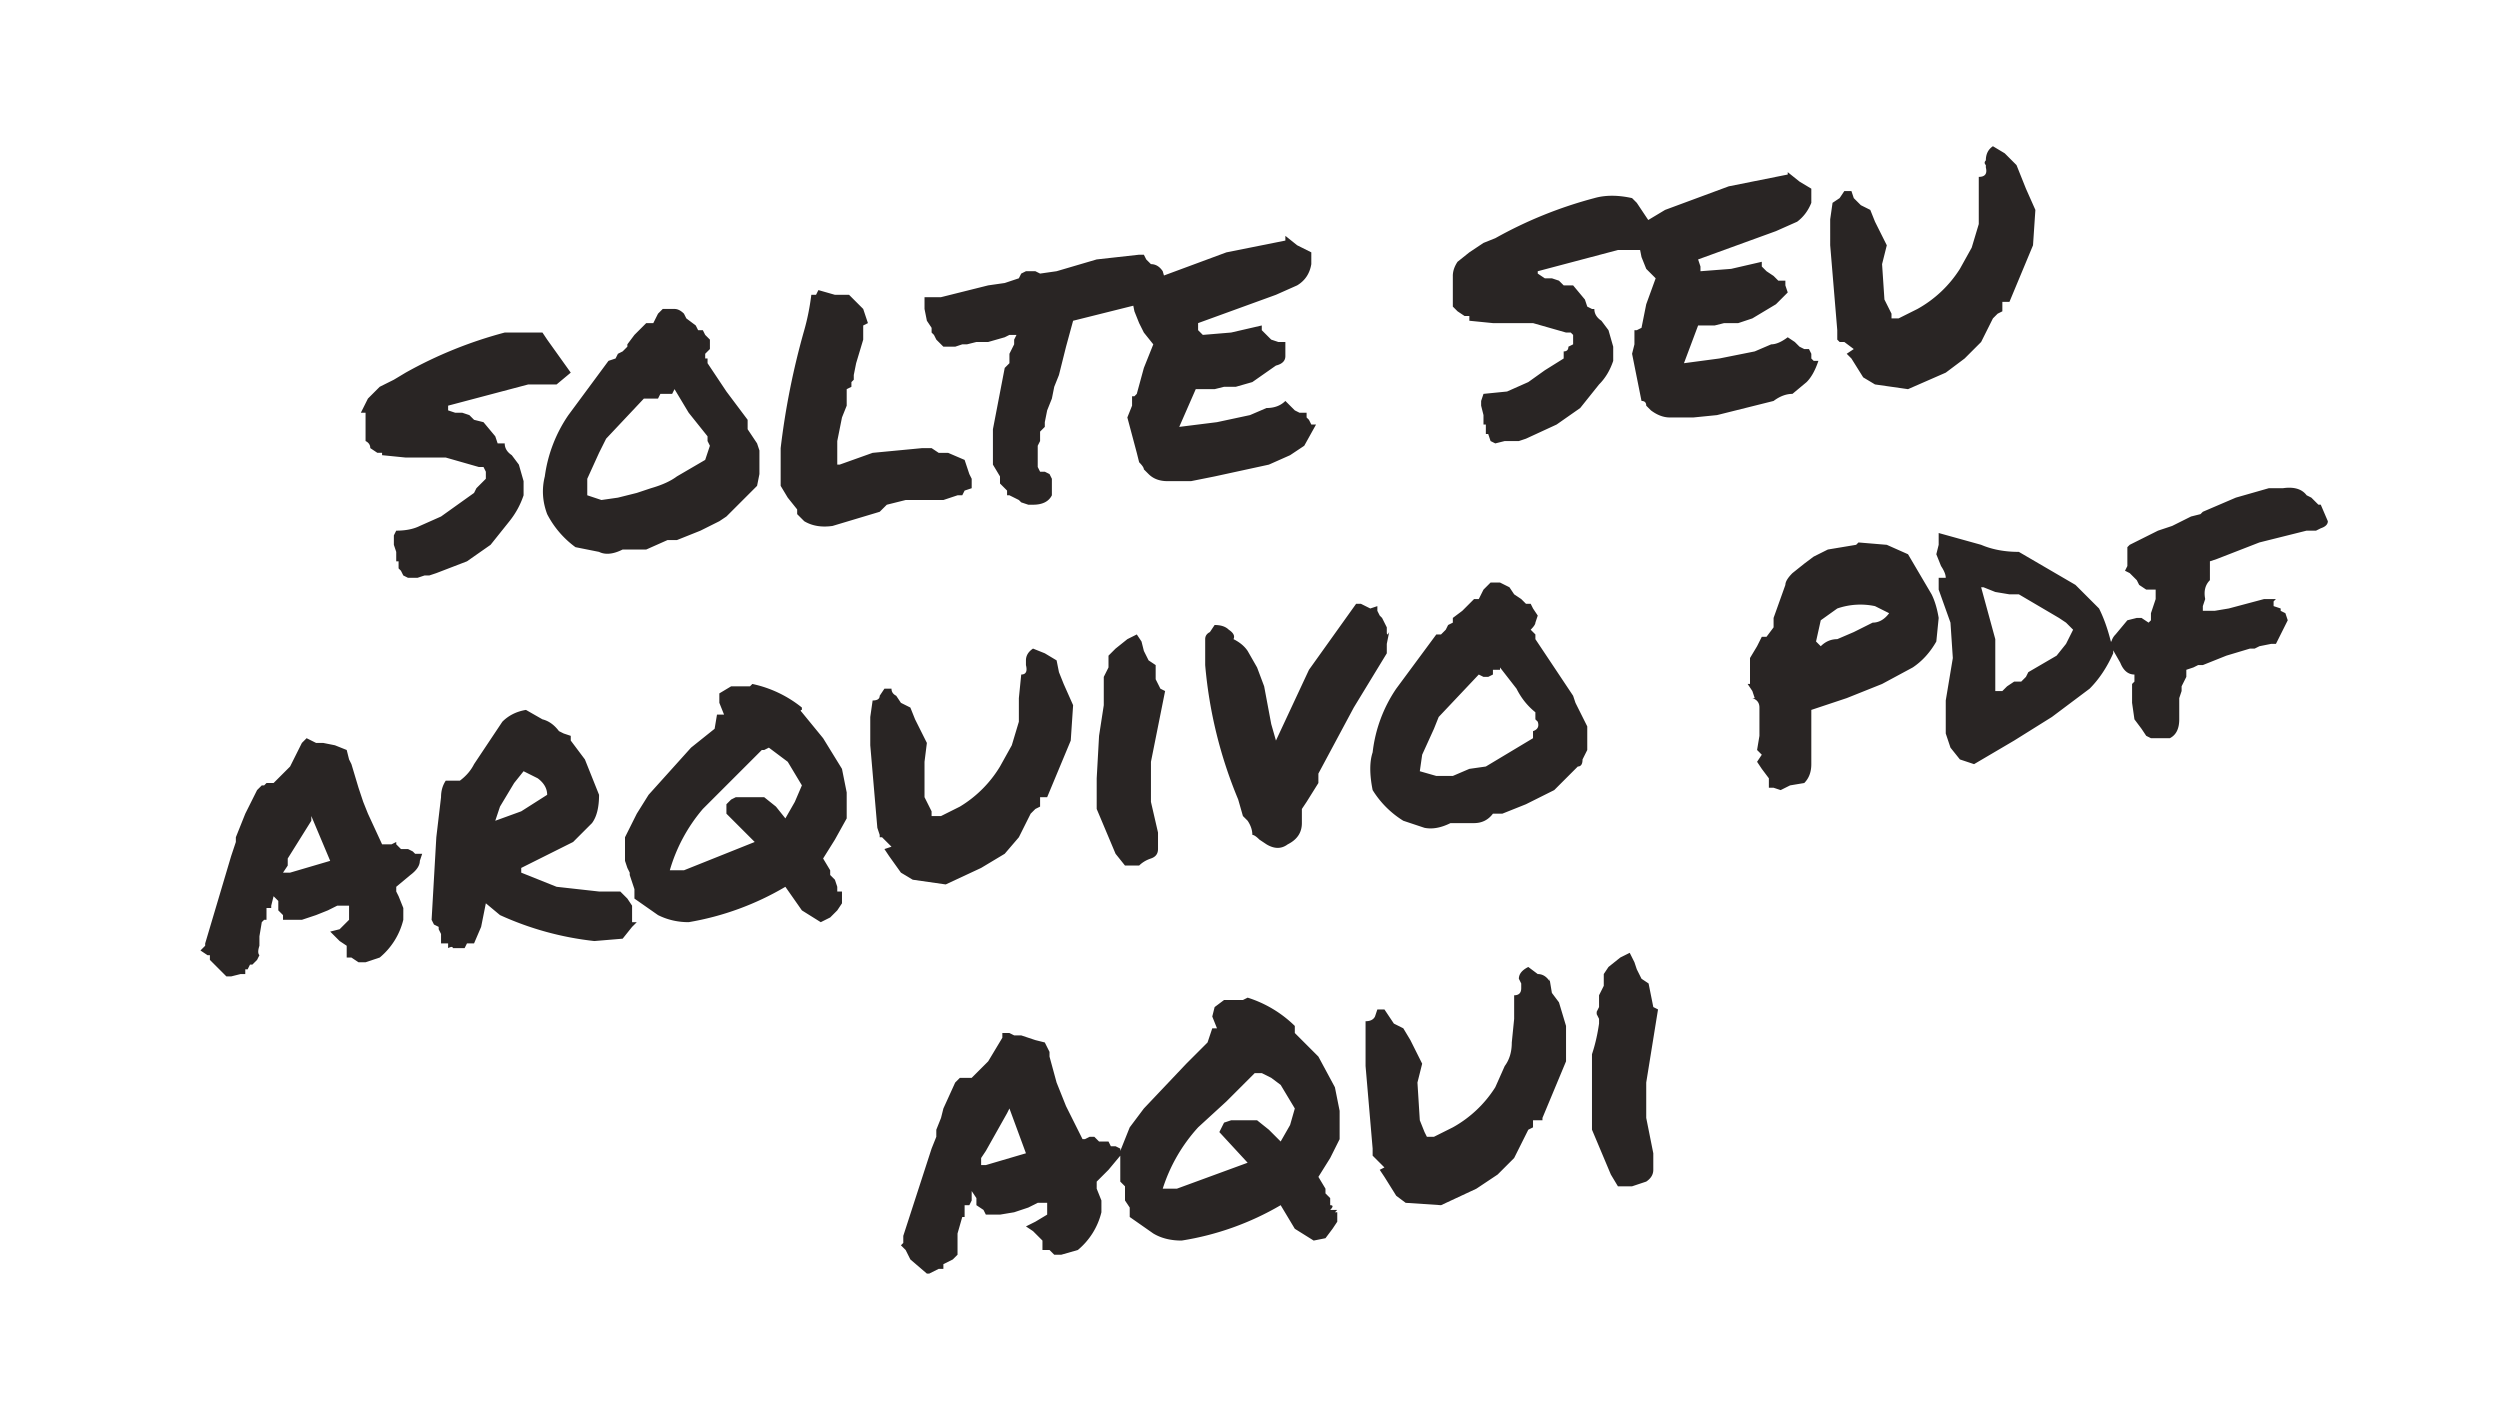 <svg xmlns="http://www.w3.org/2000/svg" fill="none" viewBox="0 0 106 60"><path fill="#292524" d="m15.3 17.5.3-.6.5-.5.6-.3.5-.3a18 18 0 0 1 4.2-1.7q.7 0 1.6 0l.2.3 1 1.4-.6.5h-1.2l-3.4.9v.2l.3.1h.3l.3.1.2.2.4.1.5.6.1.3h.3q0 .3.3.5l.3.4.2.7v.6q-.2.6-.6 1.1l-.8 1-1 .7-1.3.5-.3.1H18l-.3.1h-.4l-.2-.1-.1-.2-.1-.1v-.3h-.1v-.4l-.1-.3v-.4l.1-.2q.6 0 1-.2l.9-.4.7-.5.7-.5.1-.2.2-.2.2-.2V20l-.1-.2h-.2l-.7-.2-.7-.2h-1.7l-1-.1v-.1h-.2l-.3-.2q0-.2-.2-.3v-1.2m16.2.3v.4l.4.6.1.3v1l-.1.5-.3.3-.5.5-.5.5-.3.2-.8.4-1 .4h-.4l-.9.4h-1q-.6.3-1 .1l-1-.2a4 4 0 0 1-1.2-1.4q-.3-.8-.1-1.6a6 6 0 0 1 1-2.6l1.7-2.3.3-.1.1-.2.2-.1.2-.2v-.1l.3-.4.5-.5h.3l.2-.4.2-.2h.5q.2 0 .4.2l.1.2.4.3.1.2h.2l.1.2.2.2v.4l-.2.2v.2h.1v.2l.8 1.2zm-1.8 1.7.1-.3.1-.3-.1-.2v-.2l-.8-1-.6-1-.1.2H28l-.1.2h-.6l-1.6 1.7-.3.6-.5 1.1v.7l.6.2.7-.1.8-.2.6-.2q.7-.2 1.1-.5zm7.4 2.2-2 .6q-.7.1-1.2-.2l-.2-.2-.1-.1v-.2l-.4-.5-.3-.5V19a32 32 0 0 1 1-5q.2-.7.3-1.5h.2l.1-.2.7.2h.6l.2.2.4.4.2.6-.2.1v.6l-.3 1-.1.5v.2l-.1.1v.2l-.2.1v.7l-.2.5-.2 1v1h.1l1.4-.5 2.1-.2h.4l.3.2h.4l.7.3.2.6.1.2v.4l-.3.1-.1.2h-.2l-.6.2h-1.6l-.8.2zm11-8.8-.8.2-2 .5-.3 1.1-.3 1.2-.2.5-.1.5-.2.5-.1.5v.2l-.1.1-.1.1v.4l-.1.2v.9l.1.2h.2l.2.1.1.2v.7q-.2.4-.8.4h-.2l-.3-.1-.1-.1-.4-.2h-.1v-.2l-.3-.3v-.3l-.3-.5v-1.5l.5-2.6.2-.2V15l.2-.4v-.2l.1-.2h-.3l-.2.1-.7.2h-.5l-.4.1h-.2l-.3.1H40l-.3-.3-.1-.2-.1-.1v-.2l-.2-.3-.1-.5v-.5h.7l2-.5.7-.1.6-.2.1-.2.2-.1h.4l.2.1.7-.1 1.7-.5 1.8-.2h.2l.1.2.2.2q.3 0 .5.3l.2.7-.2.2v.2h-.4l-.2.1v.1h-.2l-.2.1zm7.3-2.2v.5q-.1.6-.6.9l-.9.4-3.3 1.2v.3l.2.2 1.2-.1 1.3-.3v.2l.2.2.2.2.3.1h.3v.6q0 .3-.4.4l-1 .7-.7.2h-.5l-.4.1h-.8l-.7 1.6 1.6-.2 1.4-.3.7-.3q.5 0 .8-.3l.2.2.2.2.2.1h.3v.2l.1.1.1.2h.2l-.5.9-.6.4-.9.4-2.3.5-1 .2h-1q-.5 0-.8-.3l-.2-.2q0-.1-.2-.3l-.1-.4-.4-1.5.2-.5v-.4h.1l.1-.1.3-1.1.4-1-.4-.5-.2-.4-.2-.5-.1-.5q0-.3.3-.4.2-.3.5-.3l.5-.3 2.7-1 2.5-.5V10l.5.4zm6 1q0-.3.2-.6l.5-.4.6-.4.5-.2a18 18 0 0 1 4.2-1.7q.7-.2 1.6 0l.2.2 1 1.5-.6.5h-1.2l-3.4.9v.1l.3.2h.3l.3.1.2.2h.4l.5.6.1.3.2.1h.1q0 .3.3.5l.3.4.2.7v.6q-.2.6-.6 1l-.8 1-1 .7-1.3.6-.3.1h-.6l-.4.1-.2-.1-.1-.3h-.1V18h-.1v-.4l-.1-.4V17l.1-.3 1-.1.9-.4.7-.5.8-.5v-.3q.2 0 .2-.2l.2-.1v-.4l-.1-.1h-.2l-.7-.2-.7-.2h-1.7l-1-.1v-.2h-.2l-.3-.2-.2-.2v-1.3M76.8 8v.6q-.2.5-.6.8l-.9.4-3.3 1.2.1.3v.2l1.3-.1 1.3-.3v.2l.2.2.3.2.2.2h.3v.2l.1.3-.5.5-1 .6-.6.2h-.6l-.4.1H72l-.6 1.6 1.5-.2 1.5-.3.7-.3q.3 0 .7-.3l.3.2.2.2.2.1h.2l.1.2v.2l.1.1h.2q-.2.6-.5.9l-.6.5q-.4 0-.8.3l-2.4.6-1 .1h-1q-.4 0-.8-.3l-.2-.2q0-.2-.2-.2l-.1-.5-.3-1.5.1-.4V14h.1l.2-.1.2-1 .4-1.1-.4-.4-.2-.5-.1-.5-.2-.5q0-.3.3-.4l.5-.3.5-.3 2.7-1 2.5-.5v-.1l.5.4zM85.5 7l.2.5.2.5.4.9-.1 1.5-1 2.4h-.3v.4l-.2.1-.2.2-.5 1-.7.7-.8.6-1.6.7-1.4-.2-.5-.3-.5-.8-.2-.2.3-.2-.4-.3H78l-.1-.1V14l-.3-3.6V9.3l.1-.7.3-.2.2-.3h.3l.1.3.3.3.4.2.2.5.5 1-.2.8.1 1.5.3.6v.2h.3l.8-.4a5 5 0 0 0 1.8-1.7l.5-.9.3-1v-2q.4 0 .3-.4V7q-.1-.1 0-.2 0-.4.3-.6l.5.3zM17.1 39a3 3 0 0 1-1 1.6l-.6.2h-.3l-.3-.2h-.2v-.5l-.3-.2-.1-.1-.3-.3.4-.1.4-.4v-.6h-.5l-.4.2-.5.2-.6.2H12v-.2H12l-.2-.2q0-.1 0-.4l-.2-.2-.1.4v.1h-.2v.5h-.1l-.1.1-.1.6v.4q-.1.3 0 .4l-.1.2-.2.2h-.1l-.1.2h-.1v.2h-.2l-.4.1h-.2l-.7-.7v-.2h-.1l-.3-.2.2-.2V40l1.1-3.7.2-.6v-.2l.2-.5.2-.5.5-1 .2-.2h.1l.1-.1h.3l.7-.7.5-1 .2-.2.2.1.2.1h.3l.5.1.5.2.1.4.1.2.3 1 .2.6.2.5.6 1.3h.4l.2-.1v.1l.2.2h.3l.2.1.1.1h.3l-.1.3q0 .3-.4.6l-.6.5v.2l.1.2.2.5zm-4.8-2 1.7-.5-.8-1.9v.2l-1 1.6v.3l-.2.3h.3m8.3 1.3-.2 1-.3.7h-.3l-.1.2h-.5q0-.1-.2 0V40h-.3v-.4l-.1-.2v-.1l-.2-.1-.1-.2.2-3.5.2-1.7q0-.4.2-.7h.6q.4-.3.6-.7l1.2-1.8q.4-.4 1-.5l.7.4q.4.1.7.5l.2.1.3.1v.2l.3.4.3.4.6 1.5q0 .8-.3 1.2l-.8.8-1.2.6-1 .5v.2l1.5.6 1.8.2h.9l.3.3.2.3v.7h.2l-.2.2-.4.5-1.2.1a13 13 0 0 1-4-1.1zm1.6-5.6-.4.5-.6 1-.2.6 1.1-.4 1.1-.7q0-.4-.4-.7zm11.1 4.9a12 12 0 0 1-4.1 1.5q-.7 0-1.3-.3l-1-.7v-.4l-.1-.3-.1-.3V37l-.1-.2-.1-.3v-1l.5-1 .5-.8 1.8-2 1-.8.1-.6h.3l-.2-.5v-.4l.5-.3h.8l.1-.1A5 5 0 0 1 34 30v.1q-.1 0 0 .1l.9 1.1.8 1.3.2 1v1.1l-.5.9-.5.8.3.5v.2l.2.2.1.3v.2h.2v.5l-.2.3-.3.3-.4.2-.8-.5zm-3.5-3.3a7 7 0 0 0-1.4 2.6h.6l3-1.2-1.2-1.2v-.4l.2-.2.2-.1h1.2l.5.4.4.5.4-.7.3-.7-.6-1-.4-.3-.4-.3-.2.1h-.1L31 33.1zm15-6.3.1.5.2.5.4.9-.1 1.5-1 2.4h-.3v.4l-.2.1-.2.2-.5 1-.6.7-1 .6-1.5.7-1.4-.2-.5-.3-.5-.7-.2-.3.3-.1-.4-.4h-.1v-.1l-.1-.3-.3-3.5v-1.2l.1-.7q.3 0 .3-.2l.2-.3h.3q0 .2.2.3l.2.3.4.2.2.5.5 1-.1.8v1.5l.3.6v.2h.4l.8-.4a5 5 0 0 0 1.7-1.7l.5-.9.3-1v-1l.1-1q.3 0 .2-.4V28q0-.3.3-.5l.5.2zm4.3 7.3v.7q0 .3-.3.4t-.5.3h-.6l-.4-.5-.8-1.9V33l.1-1.8.2-1.3v-1.2l.2-.4v-.5l.3-.3.5-.4.4-.2.2.3.1.4.2.4.3.2v.6l.2.4.2.1-.6 3V34zm6.8-2.5v.4l-.5.8-.2.3v.6q0 .6-.6.9-.4.3-.9 0l-.3-.2q-.2-.2-.3-.2 0-.3-.2-.6l-.2-.2-.2-.7a19 19 0 0 1-1.4-5.7v-1.1q0-.2.2-.3l.2-.3q.4 0 .6.2.3.2.2.4.4.2.6.5l.4.7.3.8.3 1.6.2.7 1.4-3 2-2.8h.2l.4.2.3-.1v.2l.1.2.1.1.2.4v.2q0 .2.1 0l-.1.5v.4L57.4 30zm10.8-3.3.1.3.3.6.2.4v1l-.2.4q0 .3-.2.3l-.5.5-.5.5-.4.2-.8.4-1 .4h-.4q-.3.4-.8.4h-1q-.6.3-1.1.2l-.9-.3a4 4 0 0 1-1.3-1.3q-.2-1 0-1.6a6 6 0 0 1 1-2.7l1.7-2.3h.2l.2-.2.1-.2.2-.1v-.2l.4-.3.5-.5h.2l.2-.4.3-.3h.4l.4.2.2.3.3.2.2.2h.2l.1.2.2.3-.1.3q0 .1-.2.3l.2.2v.2l.8 1.2zM65 31.3V31q.3-.1.2-.4l-.1-.1v-.3q-.5-.4-.8-1l-.7-.9v.1h-.3v.2l-.2.1h-.2l-.2-.1-1.7 1.8-.2.5-.5 1.1-.1.7.7.2h.7l.7-.3.7-.1 1-.6zM78.8 23l1.2.1.9.4 1 1.7q.2.4.3 1l-.1 1q-.4.7-1 1.1l-1.3.7-1.5.6-1.5.5v2.3q0 .5-.3.8l-.6.1-.4.2-.3-.1H75L75 33l-.3-.4-.2-.3q0 0 .2-.3l-.2-.2.1-.6v-1.2q0-.3-.3-.4h.1l-.1-.3-.2-.3V29h.1v-1.1l.3-.5.2-.4h.2l.3-.4v-.4l.5-1.4q0-.2.3-.5l.5-.4.4-.3.6-.3 1.2-.2zm-.2 3.8.8-.4q.4 0 .7-.4l-.6-.3a3 3 0 0 0-1.6.1l-.7.5-.2.9.2.2q.3-.3.7-.3zm11 .4v.5q-.4.9-1 1.5L87 30.4l-1.6 1-1.7 1-.6-.2-.4-.5-.2-.6v-1.4l.3-1.8-.1-1.5-.5-1.4v-.5h.3q0-.2-.2-.5l-.2-.5.1-.4v-.5l1.8.5q.7.3 1.6.3l2.4 1.4 1 1q.3.6.5 1.4M86 28.5l1.2-.7.4-.5.3-.6-.3-.3-.3-.2-1.7-1h-.4l-.6-.1-.5-.2H84l.6 2.2v2.2h.3l.2-.2.3-.2h.3l.2-.2zm6.4 2q0 .6-.4.8h-.8l-.2-.1-.2-.3-.3-.4-.1-.7V29l.1-.1v-.3q-.4 0-.6-.5l-.4-.7q0-.3.2-.5l.5-.6.4-.1h.2l.3.2.1-.1V26l.1-.3.1-.3v-.4H91l-.3-.2-.1-.2-.3-.3-.2-.1.1-.2v-.2q0-.1 0-.2v-.4l.1-.1 1.2-.6.6-.2.6-.3.2-.1.4-.1.1-.1 1.4-.6 1.4-.4h.6q.7-.1 1 .3l.2.1.3.3h.1l.3.7q0 .2-.3.3l-.2.1h-.4l-2 .5-1.8.7-.3.1v.8q-.3.3-.2.8l-.1.3v.2h.5l.6-.1 1.5-.4h.5l-.1.1v.2l.3.1v.1l.2.1.1.3-.5 1h-.2l-.5.1-.2.1h-.2l-1 .3-1 .4h-.2l-.2.1-.3.1v.3l-.2.4v.2l-.1.3v.8m-45.7 21a3 3 0 0 1-1 1.6l-.7.2h-.3l-.2-.2h-.3v-.4l-.2-.2-.2-.2-.3-.2.4-.2.5-.3V51H44l-.4.2-.6.2-.6.1h-.6l-.1-.2-.3-.2v-.3l-.2-.3v.4l-.1.2h-.2v.5h-.1l-.2.7v.9l-.2.2-.4.2v.2h-.2l-.4.2h-.1l-.7-.6-.2-.4-.2-.2.1-.1v-.3l1.2-3.7.2-.5v-.3l.2-.5.1-.4.5-1.1.2-.2h.5l.7-.7.6-1v-.2h.3l.2.1h.3l.6.2.4.1.2.4v.2l.3 1.1.2.5.2.5.7 1.4h.1l.2-.1h.2l.2.2h.4l.1.2h.2l.2.1v.3l-.5.6-.5.5v.3l.2.5zm-4.9-2 1.7-.5-.7-1.9-.1.2-.9 1.6-.2.3v.3zm12.5 1.7a12 12 0 0 1-4.2 1.5q-.7 0-1.2-.3l-1-.7v-.4l-.2-.3v-.6l-.2-.2v-1.3l.4-1 .6-.8 1.8-1.9.9-.9.2-.6h.2l-.2-.5.1-.4.4-.3h.8l.2-.1a5 5 0 0 1 2 1.2v.3l1 1 .7 1.3.2 1v1.2l-.4.8-.5.8.3.5v.2l.2.2v.3q.2 0 0 .2h.3l-.1.1h.1v.4l-.2.3-.3.4-.5.1-.8-.5zm-3.5-3.3a7 7 0 0 0-1.5 2.6h.6l3-1.1-1.2-1.3V48l.1-.2.1-.2.3-.1h1.1l.5.4.5.5.4-.7.2-.7-.6-1-.4-.3-.4-.2h-.3L52 46.7zm14.9-6.3.1.6.3.4.3 1V45l-1 2.4v.1H65v.3l-.2.1-.1.2-.5 1-.7.7-.9.6-1.5.7-1.5-.1-.4-.3-.5-.8-.2-.3.2-.1-.4-.4-.1-.1v-.3l-.3-3.5v-1.9q.3 0 .4-.2l.1-.3h.3l.2.3.2.3.4.2.3.5.5 1-.2.8.1 1.6.2.5.1.2h.3l.8-.4a5 5 0 0 0 1.8-1.7l.4-.9q.3-.4.3-1l.1-1v-1q.3 0 .3-.3v-.2l-.1-.2q0-.3.4-.5l.4.3q.3 0 .5.3m4.4 7.3v.7q0 .3-.3.5l-.6.2h-.6l-.3-.5-.8-1.9v-3.2q.2-.6.3-1.3v-.2l-.1-.2v-.1l.1-.2v-.5l.2-.4v-.5l.2-.3.5-.4.4-.2.2.4.1.3.2.4.3.2.2 1 .2.1-.5 3.1v1.5z"/></svg>
